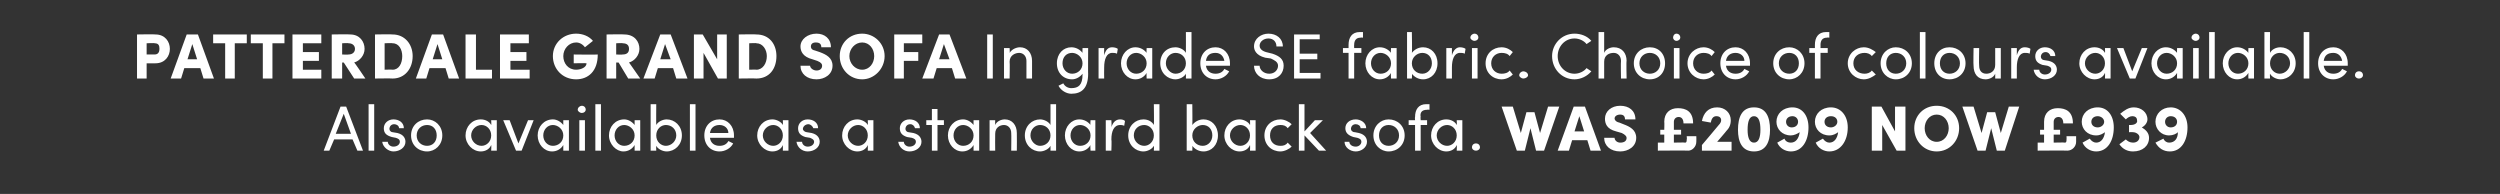 <?xml version="1.0" standalone="no"?><!DOCTYPE svg PUBLIC "-//W3C//DTD SVG 1.1//EN" "http://www.w3.org/Graphics/SVG/1.1/DTD/svg11.dtd"><svg xmlns="http://www.w3.org/2000/svg" version="1.1" width="312px" height="24.2px" viewBox="0 -4 312 24.2" style="top:-4px"><rect x="0" y="-4" width="312" height="24.2" fill="#333333" stroke="none"/>  <desc>Patterdale grand sofa In grade SE fabric. Choice of colours available. Also available as a standard back sofa. Was £2...</desc>  <defs/>  <g id="Polygon14213">    <path d="M 44.6 14.8 L 44 13.4 L 41.7 13.4 L 41.1 14.8 L 40.4 14.8 L 42.5 9.3 L 43.2 9.3 L 45.3 14.8 L 44.6 14.8 Z M 41.9 12.7 L 43.8 12.7 L 42.9 10.2 L 41.9 12.7 Z M 46 14.8 L 46 9 L 46.7 9 L 46.7 14.8 L 46 14.8 Z M 47.7 13.7 C 47.7 13.7 48.4 13.7 48.4 13.7 C 48.4 14 48.7 14.3 49.1 14.3 C 49.6 14.3 49.9 14 49.9 13.7 C 49.9 13.4 49.7 13.3 49.4 13.2 C 49.4 13.2 48.9 13.1 48.9 13.1 C 48.2 12.9 47.9 12.6 47.9 12 C 47.9 11.4 48.4 10.9 49.1 10.9 C 49.8 10.9 50.4 11.3 50.4 12 C 50.4 12 49.8 12 49.8 12 C 49.8 11.7 49.5 11.5 49.2 11.5 C 48.8 11.5 48.6 11.8 48.6 12.1 C 48.6 12.3 48.8 12.5 49 12.5 C 49 12.5 49.6 12.6 49.6 12.6 C 50.4 12.8 50.6 13.3 50.6 13.7 C 50.6 14.4 49.9 14.9 49.1 14.9 C 48.5 14.9 47.8 14.4 47.7 13.7 Z M 51.3 12.9 C 51.3 11.7 52.2 10.9 53.3 10.9 C 54.3 10.9 55.2 11.7 55.2 12.9 C 55.2 14.1 54.3 14.9 53.3 14.9 C 52.2 14.9 51.3 14.1 51.3 12.9 Z M 54.5 12.9 C 54.5 12.1 54 11.6 53.3 11.6 C 52.6 11.6 52 12.1 52 12.9 C 52 13.7 52.6 14.2 53.3 14.2 C 54 14.2 54.5 13.7 54.5 12.9 Z M 61.3 11 L 62 11 L 62 14.8 L 61.3 14.8 C 61.3 14.8 61.34 14.1 61.3 14.1 C 61.1 14.6 60.6 14.9 60 14.9 C 59 14.9 58.1 14 58.1 12.9 C 58.1 11.8 58.9 10.9 60 10.9 C 60.6 10.9 61.1 11.2 61.3 11.6 C 61.34 11.62 61.3 11 61.3 11 Z M 61.3 12.9 C 61.3 12.1 60.7 11.6 60.1 11.6 C 59.4 11.6 58.8 12.2 58.8 12.9 C 58.8 13.6 59.4 14.2 60.1 14.2 C 60.7 14.2 61.3 13.7 61.3 12.9 Z M 65.9 11 L 66.6 11 L 65.1 14.8 L 64.4 14.8 L 62.8 11 L 63.6 11 L 64.7 13.9 L 65.9 11 Z M 70.3 11 L 71 11 L 71 14.8 L 70.3 14.8 C 70.3 14.8 70.29 14.1 70.3 14.1 C 70 14.6 69.5 14.9 68.9 14.9 C 67.9 14.9 67.1 14 67.1 12.9 C 67.1 11.8 67.9 10.9 69 10.9 C 69.5 10.9 70 11.2 70.3 11.6 C 70.29 11.62 70.3 11 70.3 11 Z M 70.3 12.9 C 70.3 12.1 69.6 11.6 69 11.6 C 68.3 11.6 67.8 12.2 67.8 12.9 C 67.8 13.6 68.3 14.2 69 14.2 C 69.7 14.2 70.3 13.7 70.3 12.9 Z M 72.1 9.7 C 72.1 9.4 72.4 9.2 72.6 9.2 C 72.9 9.2 73.1 9.4 73.1 9.7 C 73.1 9.9 72.9 10.1 72.6 10.1 C 72.4 10.1 72.1 9.9 72.1 9.7 Z M 72.3 14.8 L 72.3 11 L 73 11 L 73 14.8 L 72.3 14.8 Z M 74.3 14.8 L 74.3 9 L 75 9 L 75 14.8 L 74.3 14.8 Z M 79.2 11 L 79.9 11 L 79.9 14.8 L 79.2 14.8 C 79.2 14.8 79.2 14.1 79.2 14.1 C 78.9 14.6 78.4 14.9 77.8 14.9 C 76.9 14.9 76 14 76 12.9 C 76 11.8 76.8 10.9 77.9 10.9 C 78.4 10.9 78.9 11.2 79.2 11.6 C 79.2 11.62 79.2 11 79.2 11 Z M 79.2 12.9 C 79.2 12.1 78.5 11.6 77.9 11.6 C 77.2 11.6 76.7 12.2 76.7 12.9 C 76.7 13.6 77.2 14.2 77.9 14.2 C 78.6 14.2 79.2 13.7 79.2 12.9 Z M 85.1 12.9 C 85.1 14.1 84.2 14.9 83.2 14.9 C 82.7 14.9 82.1 14.6 81.9 14.2 C 81.88 14.18 81.9 14.8 81.9 14.8 L 81.2 14.8 L 81.2 9 L 81.9 9 C 81.9 9 81.88 11.62 81.9 11.6 C 82.1 11.2 82.7 10.9 83.2 10.9 C 84.2 10.9 85.1 11.7 85.1 12.9 Z M 84.4 12.9 C 84.4 12.1 83.8 11.6 83.1 11.6 C 82.5 11.6 81.9 12.1 81.9 12.9 C 81.9 13.7 82.5 14.2 83.1 14.2 C 83.8 14.2 84.4 13.6 84.4 12.9 Z M 86.1 14.8 L 86.1 9 L 86.8 9 L 86.8 14.8 L 86.1 14.8 Z M 91.6 13.2 C 91.6 13.2 88.6 13.2 88.6 13.2 C 88.7 13.9 89.2 14.2 89.8 14.2 C 90.3 14.2 90.7 14 90.9 13.6 C 90.9 13.6 91.5 13.9 91.5 13.9 C 91.2 14.5 90.5 14.9 89.8 14.9 C 88.7 14.9 87.9 14.1 87.9 12.9 C 87.9 11.7 88.7 10.9 89.8 10.9 C 90.8 10.9 91.6 11.7 91.6 12.9 C 91.6 13 91.6 13.1 91.6 13.2 Z M 90.9 12.6 C 90.9 12 90.4 11.6 89.8 11.6 C 89.2 11.6 88.7 11.9 88.6 12.6 C 88.6 12.6 90.9 12.6 90.9 12.6 Z M 97.7 11 L 98.4 11 L 98.4 14.8 L 97.7 14.8 C 97.7 14.8 97.72 14.1 97.7 14.1 C 97.5 14.6 97 14.9 96.4 14.9 C 95.4 14.9 94.5 14 94.5 12.9 C 94.5 11.8 95.3 10.9 96.4 10.9 C 96.9 10.9 97.5 11.2 97.7 11.6 C 97.72 11.62 97.7 11 97.7 11 Z M 97.7 12.9 C 97.7 12.1 97.1 11.6 96.5 11.6 C 95.8 11.6 95.2 12.2 95.2 12.9 C 95.2 13.6 95.8 14.2 96.5 14.2 C 97.1 14.2 97.7 13.7 97.7 12.9 Z M 99.4 13.7 C 99.4 13.7 100.1 13.7 100.1 13.7 C 100.1 14 100.4 14.3 100.8 14.3 C 101.3 14.3 101.6 14 101.6 13.7 C 101.6 13.4 101.3 13.3 101.1 13.2 C 101.1 13.2 100.5 13.1 100.5 13.1 C 99.9 12.9 99.6 12.6 99.6 12 C 99.6 11.4 100.1 10.9 100.8 10.9 C 101.5 10.9 102.1 11.3 102.1 12 C 102.1 12 101.5 12 101.5 12 C 101.4 11.7 101.1 11.5 100.9 11.5 C 100.5 11.5 100.2 11.8 100.2 12.1 C 100.2 12.3 100.5 12.5 100.7 12.5 C 100.7 12.5 101.3 12.6 101.3 12.6 C 102.1 12.8 102.3 13.3 102.3 13.7 C 102.3 14.4 101.6 14.9 100.8 14.9 C 100.1 14.9 99.5 14.4 99.4 13.7 Z M 108.3 11 L 109 11 L 109 14.8 L 108.3 14.8 C 108.3 14.8 108.32 14.1 108.3 14.1 C 108.1 14.6 107.6 14.9 107 14.9 C 106 14.9 105.1 14 105.1 12.9 C 105.1 11.8 105.9 10.9 107 10.9 C 107.5 10.9 108.1 11.2 108.3 11.6 C 108.32 11.62 108.3 11 108.3 11 Z M 108.3 12.9 C 108.3 12.1 107.7 11.6 107.1 11.6 C 106.4 11.6 105.8 12.2 105.8 12.9 C 105.8 13.6 106.4 14.2 107.1 14.2 C 107.7 14.2 108.3 13.7 108.3 12.9 Z M 112.1 13.7 C 112.1 13.7 112.8 13.7 112.8 13.7 C 112.8 14 113.1 14.3 113.5 14.3 C 114 14.3 114.3 14 114.3 13.7 C 114.3 13.4 114.1 13.3 113.8 13.2 C 113.8 13.2 113.2 13.1 113.2 13.1 C 112.6 12.9 112.3 12.6 112.3 12 C 112.3 11.4 112.8 10.9 113.5 10.9 C 114.2 10.9 114.8 11.3 114.8 12 C 114.8 12 114.2 12 114.2 12 C 114.1 11.7 113.9 11.5 113.6 11.5 C 113.2 11.5 113 11.8 113 12.1 C 113 12.3 113.2 12.5 113.4 12.5 C 113.4 12.5 114 12.6 114 12.6 C 114.8 12.8 115 13.3 115 13.7 C 115 14.4 114.3 14.9 113.5 14.9 C 112.8 14.9 112.2 14.4 112.1 13.7 Z M 117.8 11 L 117.8 11.6 L 117 11.6 L 117 14.8 L 116.3 14.8 L 116.3 11.6 L 115.6 11.6 L 115.6 11 L 116.3 11 L 116.3 9.6 L 117 9.6 L 117 11 L 117.8 11 Z M 121.5 11 L 122.2 11 L 122.2 14.8 L 121.5 14.8 C 121.5 14.8 121.49 14.1 121.5 14.1 C 121.2 14.6 120.7 14.9 120.1 14.9 C 119.1 14.9 118.3 14 118.3 12.9 C 118.3 11.8 119.1 10.9 120.2 10.9 C 120.7 10.9 121.2 11.2 121.5 11.6 C 121.49 11.62 121.5 11 121.5 11 Z M 121.5 12.9 C 121.5 12.1 120.8 11.6 120.2 11.6 C 119.5 11.6 119 12.2 119 12.9 C 119 13.6 119.5 14.2 120.2 14.2 C 120.9 14.2 121.5 13.7 121.5 12.9 Z M 126.9 12.6 C 126.92 12.61 126.9 14.8 126.9 14.8 L 126.2 14.8 C 126.2 14.8 126.23 12.65 126.2 12.6 C 126.2 12 125.8 11.6 125.3 11.6 C 124.8 11.6 124.2 11.9 124.2 12.7 C 124.18 12.74 124.2 14.8 124.2 14.8 L 123.5 14.8 L 123.5 11 L 124.2 11 C 124.2 11 124.18 11.6 124.2 11.6 C 124.4 11.1 125 10.9 125.4 10.9 C 126.3 10.9 126.9 11.6 126.9 12.6 Z M 131.1 9 L 131.8 9 L 131.8 14.8 L 131.1 14.8 C 131.1 14.8 131.11 14.18 131.1 14.2 C 130.9 14.6 130.3 14.9 129.8 14.9 C 128.8 14.9 127.9 14.1 127.9 12.9 C 127.9 11.7 128.8 10.9 129.8 10.9 C 130.3 10.9 130.9 11.2 131.1 11.6 C 131.11 11.62 131.1 9 131.1 9 Z M 131.1 12.9 C 131.1 12.1 130.5 11.6 129.8 11.6 C 129.2 11.6 128.6 12.1 128.6 12.9 C 128.6 13.6 129.2 14.2 129.8 14.2 C 130.5 14.2 131.1 13.7 131.1 12.9 Z M 136.1 11 L 136.7 11 L 136.7 14.8 L 136.1 14.8 C 136.1 14.8 136.05 14.1 136.1 14.1 C 135.8 14.6 135.3 14.9 134.7 14.9 C 133.7 14.9 132.9 14 132.9 12.9 C 132.9 11.8 133.7 10.9 134.7 10.9 C 135.3 10.9 135.8 11.2 136.1 11.6 C 136.05 11.62 136.1 11 136.1 11 Z M 136.1 12.9 C 136.1 12.1 135.4 11.6 134.8 11.6 C 134.1 11.6 133.6 12.2 133.6 12.9 C 133.6 13.6 134.1 14.2 134.8 14.2 C 135.5 14.2 136.1 13.7 136.1 12.9 Z M 140.4 11.1 C 140.4 11.1 140.3 11.7 140.3 11.7 C 140.1 11.6 139.9 11.6 139.8 11.6 C 139 11.6 138.7 12.4 138.7 13.4 C 138.75 13.4 138.7 14.8 138.7 14.8 L 138 14.8 L 138 11 L 138.7 11 C 138.7 11 138.75 11.88 138.7 11.9 C 138.9 11.2 139.3 10.9 139.8 10.9 C 140.1 10.9 140.3 11 140.4 11.1 Z M 144 9 L 144.7 9 L 144.7 14.8 L 144 14.8 C 144 14.8 144.04 14.18 144 14.2 C 143.8 14.6 143.2 14.9 142.7 14.9 C 141.7 14.9 140.8 14.1 140.8 12.9 C 140.8 11.7 141.7 10.9 142.7 10.9 C 143.3 10.9 143.8 11.2 144 11.6 C 144.04 11.62 144 9 144 9 Z M 144 12.9 C 144 12.1 143.4 11.6 142.8 11.6 C 142.1 11.6 141.5 12.1 141.5 12.9 C 141.5 13.6 142.1 14.2 142.8 14.2 C 143.4 14.2 144 13.7 144 12.9 Z M 152 12.9 C 152 14.1 151.2 14.9 150.2 14.9 C 149.6 14.9 149.1 14.6 148.8 14.2 C 148.83 14.18 148.8 14.8 148.8 14.8 L 148.1 14.8 L 148.1 9 L 148.8 9 C 148.8 9 148.83 11.62 148.8 11.6 C 149.1 11.2 149.6 10.9 150.2 10.9 C 151.2 10.9 152 11.7 152 12.9 Z M 151.3 12.9 C 151.3 12.1 150.8 11.6 150.1 11.6 C 149.5 11.6 148.8 12.1 148.8 12.9 C 148.8 13.7 149.4 14.2 150.1 14.2 C 150.8 14.2 151.3 13.6 151.3 12.9 Z M 156 11 L 156.7 11 L 156.7 14.8 L 156 14.8 C 156 14.8 156.03 14.1 156 14.1 C 155.8 14.6 155.3 14.9 154.7 14.9 C 153.7 14.9 152.8 14 152.8 12.9 C 152.8 11.8 153.6 10.9 154.7 10.9 C 155.2 10.9 155.8 11.2 156 11.6 C 156.03 11.62 156 11 156 11 Z M 156 12.9 C 156 12.1 155.4 11.6 154.8 11.6 C 154.1 11.6 153.5 12.2 153.5 12.9 C 153.5 13.6 154.1 14.2 154.8 14.2 C 155.4 14.2 156 13.7 156 12.9 Z M 157.8 12.9 C 157.8 11.7 158.7 10.9 159.8 10.9 C 160.3 10.9 160.9 11.2 161.2 11.5 C 161.2 11.5 160.7 12 160.7 12 C 160.5 11.7 160.2 11.6 159.8 11.6 C 159 11.6 158.5 12.1 158.5 12.9 C 158.5 13.7 159 14.2 159.8 14.2 C 160.2 14.2 160.5 14.1 160.7 13.8 C 160.7 13.8 161.2 14.3 161.2 14.3 C 160.9 14.6 160.3 14.9 159.8 14.9 C 158.7 14.9 157.8 14.1 157.8 12.9 Z M 165.5 14.8 L 164.6 14.8 L 162.8 12.9 L 162.8 14.8 L 162.1 14.8 L 162.1 9 L 162.8 9 L 162.8 12.4 L 164.1 11 L 165.1 11 L 163.5 12.6 L 165.5 14.8 Z M 167.8 13.7 C 167.8 13.7 168.4 13.7 168.4 13.7 C 168.4 14 168.7 14.3 169.2 14.3 C 169.6 14.3 169.9 14 169.9 13.7 C 169.9 13.4 169.7 13.3 169.4 13.2 C 169.4 13.2 168.9 13.1 168.9 13.1 C 168.3 12.9 167.9 12.6 167.9 12 C 167.9 11.4 168.4 10.9 169.2 10.9 C 169.8 10.9 170.5 11.3 170.5 12 C 170.5 12 169.8 12 169.8 12 C 169.8 11.7 169.5 11.5 169.2 11.5 C 168.8 11.5 168.6 11.8 168.6 12.1 C 168.6 12.3 168.8 12.5 169.1 12.5 C 169.1 12.5 169.6 12.6 169.6 12.6 C 170.4 12.8 170.6 13.3 170.6 13.7 C 170.6 14.4 169.9 14.9 169.2 14.9 C 168.5 14.9 167.8 14.4 167.8 13.7 Z M 171.4 12.9 C 171.4 11.7 172.3 10.9 173.3 10.9 C 174.4 10.9 175.3 11.7 175.3 12.9 C 175.3 14.1 174.4 14.9 173.3 14.9 C 172.3 14.9 171.4 14.1 171.4 12.9 Z M 174.6 12.9 C 174.6 12.1 174 11.6 173.3 11.6 C 172.6 11.6 172.1 12.1 172.1 12.9 C 172.1 13.7 172.6 14.2 173.3 14.2 C 174 14.2 174.6 13.7 174.6 12.9 Z M 178.1 9.7 C 177.4 9.7 177.2 10.1 177.3 10.6 C 177.26 10.55 177.3 11 177.3 11 L 178.1 11 L 178.1 11.6 L 177.3 11.6 L 177.3 14.8 L 176.6 14.8 L 176.6 11.6 L 175.8 11.6 L 175.8 11 L 176.6 11 C 176.6 11 176.56 10.65 176.6 10.6 C 176.6 9.7 177 9 178 9 C 177.97 9 178.4 9 178.4 9 L 178.4 9.7 C 178.4 9.7 178.09 9.66 178.1 9.7 Z M 181.8 11 L 182.5 11 L 182.5 14.8 L 181.8 14.8 C 181.8 14.8 181.83 14.1 181.8 14.1 C 181.6 14.6 181.1 14.9 180.5 14.9 C 179.5 14.9 178.6 14 178.6 12.9 C 178.6 11.8 179.4 10.9 180.5 10.9 C 181.1 10.9 181.6 11.2 181.8 11.6 C 181.83 11.62 181.8 11 181.8 11 Z M 181.8 12.9 C 181.8 12.1 181.2 11.6 180.6 11.6 C 179.9 11.6 179.3 12.2 179.3 12.9 C 179.3 13.6 179.9 14.2 180.6 14.2 C 181.2 14.2 181.8 13.7 181.8 12.9 Z M 183.7 14.4 C 183.7 14.1 183.9 13.9 184.2 13.9 C 184.5 13.9 184.7 14.1 184.7 14.4 C 184.7 14.6 184.5 14.8 184.2 14.8 C 183.9 14.8 183.7 14.6 183.7 14.4 Z M 193.2 9.3 L 194.6 9.3 L 192.7 14.8 L 191.7 14.8 L 191 12 L 190.3 14.8 L 189.3 14.8 L 187.4 9.3 L 188.8 9.3 L 189.8 12.6 L 190.5 10 L 191.5 10 L 192.2 12.6 L 193.2 9.3 Z M 198.5 14.8 L 198.1 13.5 L 196.2 13.5 L 195.8 14.8 L 194.4 14.8 L 196.4 9.3 L 197.8 9.3 L 199.8 14.8 L 198.5 14.8 Z M 196.5 12.4 L 197.7 12.4 L 197.1 10.5 L 196.5 12.4 Z M 200.2 13.2 C 200.2 13.2 201.5 13.2 201.5 13.2 C 201.5 13.5 201.8 13.8 202.2 13.8 C 202.7 13.8 203 13.6 203 13.2 C 203 13 202.8 12.8 202.4 12.6 C 202.4 12.6 201.7 12.4 201.7 12.4 C 200.5 12.1 200.3 11.4 200.3 10.8 C 200.3 9.9 201.1 9.2 202.2 9.2 C 203.3 9.2 204.1 9.8 204.1 10.9 C 204.1 10.9 202.8 10.9 202.8 10.9 C 202.8 10.5 202.6 10.3 202.2 10.3 C 201.8 10.3 201.5 10.5 201.5 10.8 C 201.5 10.9 201.6 11.2 202.1 11.3 C 202.1 11.3 202.6 11.5 202.6 11.5 C 203.4 11.8 204.2 12.2 204.2 13.2 C 204.2 14.3 203.2 14.9 202.2 14.9 C 201 14.9 200.2 14.2 200.2 13.2 Z M 210.5 13 L 211.7 13 C 211.7 13 211.72 13.68 211.7 13.7 C 211.7 14.3 211.2 14.8 210.7 14.8 C 210.66 14.77 206.9 14.8 206.9 14.8 L 206.9 13.8 L 207.7 13.8 L 207.7 12.8 L 207.2 12.8 L 207.2 12.2 L 207.7 12.2 C 207.7 12.2 207.73 11.22 207.7 11.2 C 207.7 10.1 208.4 9.5 209.4 9.5 C 210.4 9.5 211.3 9.9 211.3 11.4 C 211.3 11.4 210.1 11.4 210.1 11.4 C 210.1 10.8 209.8 10.6 209.5 10.6 C 209.1 10.6 208.9 10.9 208.9 11.2 C 208.91 11.25 208.9 12.2 208.9 12.2 L 209.8 12.2 L 209.8 12.8 L 208.9 12.8 L 208.9 13.8 C 208.9 13.8 210.31 13.76 210.3 13.8 C 210.5 13.8 210.5 13.6 210.5 13.4 C 210.55 13.44 210.5 13 210.5 13 Z M 214.3 13.7 L 216.1 13.7 L 216.1 14.8 L 212.4 14.8 L 212.4 14.1 C 212.4 14.1 214.51 11.61 214.5 11.6 C 214.7 11.4 214.8 11.2 214.8 11 C 214.8 10.7 214.6 10.5 214.2 10.5 C 213.8 10.5 213.6 10.8 213.5 11.3 C 213.5 11.3 212.4 11.1 212.4 11.1 C 212.6 10.1 213.2 9.4 214.3 9.4 C 215.3 9.4 216 10.1 216 11 C 216 11.6 215.8 12 215.4 12.4 C 215.45 12.37 214.3 13.7 214.3 13.7 Z M 216.9 12.2 C 216.9 10.6 217.4 9.4 218.9 9.4 C 220.4 9.4 220.9 10.6 220.9 12.2 C 220.9 13.7 220.4 14.9 218.9 14.9 C 217.4 14.9 216.9 13.7 216.9 12.2 Z M 219.7 12.2 C 219.7 11.2 219.5 10.5 218.9 10.5 C 218.3 10.5 218.1 11.2 218.1 12.2 C 218.1 13.1 218.3 13.8 218.9 13.8 C 219.5 13.8 219.7 13.1 219.7 12.2 Z M 225.7 11.9 C 225.7 13.6 224.9 14.9 223.5 14.9 C 222.8 14.9 222.1 14.5 221.8 13.8 C 221.8 13.8 222.7 13.3 222.7 13.3 C 222.8 13.6 223.1 13.8 223.5 13.8 C 224.1 13.8 224.5 13.3 224.6 12.5 C 224.3 12.7 223.9 12.9 223.5 12.9 C 222.4 12.9 221.7 12.1 221.7 11.2 C 221.7 10.2 222.5 9.4 223.7 9.4 C 224.9 9.4 225.7 10.4 225.7 11.9 Z M 224.4 11.2 C 224.4 10.8 224.1 10.5 223.7 10.5 C 223.2 10.5 222.9 10.8 222.9 11.2 C 222.9 11.6 223.2 11.9 223.6 11.9 C 224.1 11.9 224.4 11.6 224.4 11.2 Z M 230.6 11.9 C 230.6 13.6 229.7 14.9 228.3 14.9 C 227.6 14.9 226.9 14.5 226.6 13.8 C 226.6 13.8 227.5 13.3 227.5 13.3 C 227.7 13.6 228 13.8 228.3 13.8 C 228.9 13.8 229.3 13.3 229.4 12.5 C 229.1 12.7 228.8 12.9 228.3 12.9 C 227.2 12.9 226.5 12.1 226.5 11.2 C 226.5 10.2 227.3 9.4 228.5 9.4 C 229.7 9.4 230.6 10.4 230.6 11.9 Z M 229.3 11.2 C 229.3 10.8 229 10.5 228.5 10.5 C 228 10.5 227.7 10.8 227.7 11.2 C 227.7 11.6 228 11.9 228.5 11.9 C 228.9 11.9 229.3 11.6 229.3 11.2 Z M 236.5 9.3 L 237.8 9.3 L 237.8 14.8 L 236.7 14.8 L 234.9 11.6 L 234.9 14.8 L 233.6 14.8 L 233.6 9.3 L 234.8 9.3 L 236.5 12.4 L 236.5 9.3 Z M 238.9 12 C 238.9 10.4 240.1 9.2 241.7 9.2 C 243.3 9.2 244.5 10.4 244.5 12 C 244.5 13.6 243.3 14.9 241.7 14.9 C 240.1 14.9 238.9 13.6 238.9 12 Z M 243.2 12 C 243.2 11.1 242.6 10.3 241.7 10.3 C 240.8 10.3 240.2 11.1 240.2 12 C 240.2 12.9 240.8 13.7 241.7 13.7 C 242.6 13.7 243.2 12.9 243.2 12 Z M 250.7 9.3 L 252 9.3 L 250.2 14.8 L 249.2 14.8 L 248.5 12 L 247.8 14.8 L 246.8 14.8 L 244.9 9.3 L 246.3 9.3 L 247.3 12.6 L 248 10 L 249 10 L 249.7 12.6 L 250.7 9.3 Z M 257.9 13 L 259.1 13 C 259.1 13 259.1 13.68 259.1 13.7 C 259.1 14.3 258.6 14.8 258 14.8 C 258.03 14.77 254.3 14.8 254.3 14.8 L 254.3 13.8 L 255.1 13.8 L 255.1 12.8 L 254.6 12.8 L 254.6 12.2 L 255.1 12.2 C 255.1 12.2 255.1 11.22 255.1 11.2 C 255.1 10.1 255.8 9.5 256.8 9.5 C 257.8 9.5 258.7 9.9 258.7 11.4 C 258.7 11.4 257.5 11.4 257.5 11.4 C 257.5 10.8 257.2 10.6 256.9 10.6 C 256.5 10.6 256.3 10.9 256.3 11.2 C 256.29 11.25 256.3 12.2 256.3 12.2 L 257.1 12.2 L 257.1 12.8 L 256.3 12.8 L 256.3 13.8 C 256.3 13.8 257.69 13.76 257.7 13.8 C 257.9 13.8 257.9 13.6 257.9 13.4 C 257.92 13.44 257.9 13 257.9 13 Z M 263.8 11.9 C 263.8 13.6 263 14.9 261.6 14.9 C 260.9 14.9 260.2 14.5 259.9 13.8 C 259.9 13.8 260.8 13.3 260.8 13.3 C 261 13.6 261.3 13.8 261.6 13.8 C 262.2 13.8 262.6 13.3 262.7 12.5 C 262.4 12.7 262.1 12.9 261.6 12.9 C 260.5 12.9 259.8 12.1 259.8 11.2 C 259.8 10.2 260.6 9.4 261.8 9.4 C 263 9.4 263.8 10.4 263.8 11.9 Z M 262.6 11.2 C 262.6 10.8 262.2 10.5 261.8 10.5 C 261.3 10.5 261 10.8 261 11.2 C 261 11.6 261.3 11.9 261.8 11.9 C 262.2 11.9 262.6 11.6 262.6 11.2 Z M 268.2 13.2 C 268.2 14.2 267.4 14.9 266.2 14.9 C 265.5 14.9 264.9 14.6 264.5 14 C 264.5 14 265.3 13.4 265.3 13.4 C 265.5 13.6 265.8 13.8 266.2 13.8 C 266.7 13.8 267 13.5 267 13.1 C 267 12.8 266.6 12.5 266.2 12.5 C 266.15 12.47 265.7 12.5 265.7 12.5 L 265.7 11.6 C 265.7 11.6 265.89 11.6 265.9 11.6 C 266.5 11.6 266.8 11.3 266.7 11 C 266.7 10.7 266.5 10.5 266.1 10.5 C 265.8 10.5 265.5 10.7 265.3 10.9 C 265.3 10.9 264.6 10.2 264.6 10.2 C 265.1 9.8 265.6 9.4 266.3 9.4 C 267.2 9.4 268 10 268 10.9 C 268 11.3 267.7 11.7 267.3 11.9 C 267.8 12.2 268.2 12.6 268.2 13.2 Z M 273 11.9 C 273 13.6 272.2 14.9 270.8 14.9 C 270 14.9 269.4 14.5 269 13.8 C 269 13.8 270 13.3 270 13.3 C 270.1 13.6 270.4 13.8 270.7 13.8 C 271.4 13.8 271.8 13.3 271.8 12.5 C 271.6 12.7 271.2 12.9 270.7 12.9 C 269.7 12.9 269 12.1 269 11.2 C 269 10.2 269.8 9.4 270.9 9.4 C 272.1 9.4 273 10.4 273 11.9 Z M 271.7 11.2 C 271.7 10.8 271.4 10.5 270.9 10.5 C 270.5 10.5 270.2 10.8 270.2 11.2 C 270.2 11.6 270.5 11.9 270.9 11.9 C 271.4 11.9 271.7 11.6 271.7 11.2 Z " stroke="none" fill="#fff"/>  </g>  <g id="Polygon14212">    <path d="M 19.4 0.3 C 20.6 0.3 21.2 1.2 21.2 2.1 C 21.2 3 20.6 3.9 19.4 3.9 C 19.36 3.9 18.3 3.9 18.3 3.9 L 18.3 5.8 L 17.1 5.8 L 17.1 0.3 C 17.1 0.3 19.36 0.26 19.4 0.3 Z M 19.3 2.8 C 19.8 2.8 19.9 2.4 19.9 2.1 C 19.9 1.7 19.8 1.4 19.3 1.4 C 19.31 1.35 18.3 1.4 18.3 1.4 L 18.3 2.8 C 18.3 2.8 19.3 2.8 19.3 2.8 Z M 25.4 5.8 L 25 4.5 L 23 4.5 L 22.6 5.8 L 21.3 5.8 L 23.3 0.3 L 24.7 0.3 L 26.7 5.8 L 25.4 5.8 Z M 23.4 3.4 L 24.6 3.4 L 24 1.5 L 23.4 3.4 Z M 30.8 0.3 L 30.8 1.4 L 29.3 1.4 L 29.3 5.8 L 28.1 5.8 L 28.1 1.4 L 26.6 1.4 L 26.6 0.3 L 30.8 0.3 Z M 35.5 0.3 L 35.5 1.4 L 34 1.4 L 34 5.8 L 32.8 5.8 L 32.8 1.4 L 31.3 1.4 L 31.3 0.3 L 35.5 0.3 Z M 37.8 4.7 L 40.1 4.7 L 40.1 5.8 L 36.5 5.8 L 36.5 0.3 L 40.1 0.3 L 40.1 1.4 L 37.8 1.4 L 37.8 2.5 L 39.8 2.5 L 39.8 3.6 L 37.8 3.6 L 37.8 4.7 Z M 44.2 5.8 L 42.9 3.8 L 42.7 3.8 L 42.7 5.8 L 41.4 5.8 L 41.4 0.3 C 41.4 0.3 43.66 0.26 43.7 0.3 C 44.9 0.3 45.5 1.2 45.5 2.1 C 45.5 2.9 44.9 3.6 44.2 3.8 C 44.23 3.76 45.6 5.8 45.6 5.8 L 44.2 5.8 Z M 42.7 1.4 L 42.7 2.8 C 42.7 2.8 43.46 2.84 43.5 2.8 C 44 2.8 44.3 2.5 44.3 2.1 C 44.3 1.7 44 1.4 43.5 1.4 C 43.49 1.35 42.7 1.4 42.7 1.4 Z M 49 0.3 C 50.5 0.3 51.5 1.5 51.5 3 C 51.5 4.6 50.5 5.8 49 5.8 C 48.96 5.77 46.8 5.8 46.8 5.8 L 46.8 0.3 C 46.8 0.3 48.96 0.26 49 0.3 Z M 49 4.7 C 49.8 4.7 50.2 3.9 50.2 3 C 50.2 2.2 49.8 1.4 49 1.4 C 48.96 1.35 48 1.4 48 1.4 L 48 4.7 C 48 4.7 48.96 4.67 49 4.7 Z M 56 5.8 L 55.6 4.5 L 53.6 4.5 L 53.2 5.8 L 51.9 5.8 L 53.9 0.3 L 55.3 0.3 L 57.3 5.8 L 56 5.8 Z M 54 3.4 L 55.2 3.4 L 54.6 1.5 L 54 3.4 Z M 59.4 4.7 L 61.4 4.7 L 61.4 5.8 L 58.1 5.8 L 58.1 0.3 L 59.4 0.3 L 59.4 4.7 Z M 63.7 4.7 L 66.1 4.7 L 66.1 5.8 L 62.4 5.8 L 62.4 0.3 L 66 0.3 L 66 1.4 L 63.7 1.4 L 63.7 2.5 L 65.7 2.5 L 65.7 3.6 L 63.7 3.6 L 63.7 4.7 Z M 69 3 C 69 1.4 70.3 0.2 71.9 0.2 C 72.7 0.2 73.5 0.5 74 1.1 C 74 1.1 73 1.9 73 1.9 C 72.7 1.5 72.3 1.3 71.9 1.3 C 71 1.3 70.3 2.1 70.3 3 C 70.3 3.9 70.9 4.7 71.9 4.7 C 72.5 4.7 73.2 4.4 73.2 3.9 C 73.19 3.86 71.6 3.9 71.6 3.9 L 71.6 2.8 C 71.6 2.8 74.55 2.84 74.6 2.8 C 74.6 4.9 73.4 5.9 71.9 5.9 C 70.2 5.9 69 4.6 69 3 Z M 78.4 5.8 L 77.2 3.8 L 76.9 3.8 L 76.9 5.8 L 75.7 5.8 L 75.7 0.3 C 75.7 0.3 77.91 0.26 77.9 0.3 C 79.2 0.3 79.8 1.2 79.8 2.1 C 79.8 2.9 79.2 3.6 78.5 3.8 C 78.48 3.76 79.9 5.8 79.9 5.8 L 78.4 5.8 Z M 76.9 1.4 L 76.9 2.8 C 76.9 2.8 77.71 2.84 77.7 2.8 C 78.3 2.8 78.5 2.5 78.5 2.1 C 78.5 1.7 78.3 1.4 77.7 1.4 C 77.74 1.35 76.9 1.4 76.9 1.4 Z M 84.4 5.8 L 84 4.5 L 82.1 4.5 L 81.7 5.8 L 80.3 5.8 L 82.4 0.3 L 83.7 0.3 L 85.8 5.8 L 84.4 5.8 Z M 82.4 3.4 L 83.7 3.4 L 83 1.5 L 82.4 3.4 Z M 89.5 0.3 L 90.7 0.3 L 90.7 5.8 L 89.6 5.8 L 87.8 2.6 L 87.8 5.8 L 86.6 5.8 L 86.6 0.3 L 87.7 0.3 L 89.5 3.4 L 89.5 0.3 Z M 94.4 0.3 C 96 0.3 96.9 1.5 96.9 3 C 96.9 4.6 96 5.8 94.4 5.8 C 94.42 5.77 92.2 5.8 92.2 5.8 L 92.2 0.3 C 92.2 0.3 94.42 0.26 94.4 0.3 Z M 94.4 4.7 C 95.2 4.7 95.7 3.9 95.7 3 C 95.7 2.2 95.2 1.4 94.4 1.4 C 94.42 1.35 93.5 1.4 93.5 1.4 L 93.5 4.7 C 93.5 4.7 94.42 4.67 94.4 4.7 Z M 99.9 4.2 C 99.9 4.2 101.1 4.2 101.1 4.2 C 101.1 4.5 101.5 4.8 101.9 4.8 C 102.3 4.8 102.6 4.6 102.6 4.2 C 102.6 4 102.5 3.8 102 3.6 C 102 3.6 101.4 3.4 101.4 3.4 C 100.2 3.1 99.9 2.4 99.9 1.8 C 99.9 0.9 100.8 0.2 101.9 0.2 C 102.9 0.2 103.7 0.8 103.7 1.9 C 103.7 1.9 102.5 1.9 102.5 1.9 C 102.5 1.5 102.3 1.3 101.8 1.3 C 101.4 1.3 101.2 1.5 101.2 1.8 C 101.2 1.9 101.2 2.2 101.7 2.3 C 101.7 2.3 102.3 2.5 102.3 2.5 C 103.1 2.8 103.9 3.2 103.9 4.2 C 103.9 5.3 102.9 5.9 101.9 5.9 C 100.7 5.9 99.9 5.2 99.9 4.2 Z M 104.8 3 C 104.8 1.4 106 0.2 107.6 0.2 C 109.1 0.2 110.4 1.4 110.4 3 C 110.4 4.6 109.1 5.9 107.6 5.9 C 106 5.9 104.8 4.6 104.8 3 Z M 109.1 3 C 109.1 2.1 108.5 1.3 107.6 1.3 C 106.7 1.3 106 2.1 106 3 C 106 3.9 106.7 4.7 107.6 4.7 C 108.5 4.7 109.1 3.9 109.1 3 Z M 115.1 1.4 L 112.8 1.4 L 112.8 2.5 L 114.6 2.5 L 114.6 3.6 L 112.8 3.6 L 112.8 5.8 L 111.6 5.8 L 111.6 0.3 L 115.1 0.3 L 115.1 1.4 Z M 119.2 5.8 L 118.8 4.5 L 116.9 4.5 L 116.5 5.8 L 115.1 5.8 L 117.2 0.3 L 118.5 0.3 L 120.6 5.8 L 119.2 5.8 Z M 117.2 3.4 L 118.5 3.4 L 117.8 1.5 L 117.2 3.4 Z M 123.2 5.8 L 123.2 0.3 L 123.9 0.3 L 123.9 5.8 L 123.2 5.8 Z M 128.8 3.6 C 128.79 3.61 128.8 5.8 128.8 5.8 L 128.1 5.8 C 128.1 5.8 128.09 3.65 128.1 3.6 C 128.1 3 127.7 2.6 127.2 2.6 C 126.7 2.6 126 2.9 126 3.7 C 126.04 3.74 126 5.8 126 5.8 L 125.3 5.8 L 125.3 2 L 126 2 C 126 2 126.04 2.6 126 2.6 C 126.3 2.1 126.9 1.9 127.3 1.9 C 128.2 1.9 128.8 2.6 128.8 3.6 Z M 135.1 2 L 135.8 2 C 135.8 2 135.78 5.25 135.8 5.2 C 135.8 7 135 7.7 133.7 7.7 C 133.1 7.7 132.4 7.3 132.1 6.7 C 132.1 6.7 132.7 6.4 132.7 6.4 C 132.9 6.8 133.3 7 133.7 7 C 134.6 7 135.1 6.6 135.1 5.3 C 135.1 5.3 135.1 5.2 135.1 5.2 C 134.8 5.6 134.3 5.9 133.8 5.9 C 132.7 5.9 131.9 5.1 131.9 3.9 C 131.9 2.7 132.7 1.9 133.7 1.9 C 134.3 1.9 134.8 2.2 135.1 2.6 C 135.08 2.62 135.1 2 135.1 2 Z M 135.1 3.9 C 135.1 3.1 134.4 2.6 133.8 2.6 C 133.1 2.6 132.6 3.1 132.6 3.9 C 132.6 4.6 133.1 5.2 133.8 5.2 C 134.5 5.2 135.1 4.7 135.1 3.9 Z M 139.5 2.1 C 139.5 2.1 139.4 2.7 139.4 2.7 C 139.2 2.6 139 2.6 138.8 2.6 C 138.1 2.6 137.8 3.4 137.8 4.4 C 137.78 4.4 137.8 5.8 137.8 5.8 L 137.1 5.8 L 137.1 2 L 137.8 2 C 137.8 2 137.78 2.88 137.8 2.9 C 138 2.2 138.3 1.9 138.8 1.9 C 139.1 1.9 139.4 2 139.5 2.1 Z M 143.1 2 L 143.8 2 L 143.8 5.8 L 143.1 5.8 C 143.1 5.8 143.07 5.1 143.1 5.1 C 142.8 5.6 142.3 5.9 141.7 5.9 C 140.7 5.9 139.9 5 139.9 3.9 C 139.9 2.8 140.7 1.9 141.7 1.9 C 142.3 1.9 142.8 2.2 143.1 2.6 C 143.07 2.62 143.1 2 143.1 2 Z M 143.1 3.9 C 143.1 3.1 142.4 2.6 141.8 2.6 C 141.1 2.6 140.6 3.2 140.6 3.9 C 140.6 4.6 141.1 5.2 141.8 5.2 C 142.5 5.2 143.1 4.7 143.1 3.9 Z M 148 0 L 148.7 0 L 148.7 5.8 L 148 5.8 C 148 5.8 148.01 5.18 148 5.2 C 147.8 5.6 147.2 5.9 146.7 5.9 C 145.7 5.9 144.8 5.1 144.8 3.9 C 144.8 2.7 145.6 1.9 146.7 1.9 C 147.2 1.9 147.8 2.2 148 2.6 C 148.01 2.62 148 0 148 0 Z M 148 3.9 C 148 3.1 147.4 2.6 146.7 2.6 C 146.1 2.6 145.5 3.1 145.5 3.9 C 145.5 4.6 146.1 5.2 146.7 5.2 C 147.4 5.2 148 4.7 148 3.9 Z M 153.5 4.2 C 153.5 4.2 150.5 4.2 150.5 4.2 C 150.6 4.9 151.1 5.2 151.7 5.2 C 152.2 5.2 152.6 5 152.8 4.6 C 152.8 4.6 153.4 4.9 153.4 4.9 C 153.1 5.5 152.4 5.9 151.7 5.9 C 150.6 5.9 149.8 5.1 149.8 3.9 C 149.8 2.7 150.6 1.9 151.7 1.9 C 152.7 1.9 153.5 2.7 153.5 3.9 C 153.5 4 153.5 4.1 153.5 4.2 Z M 152.8 3.6 C 152.7 3 152.3 2.6 151.7 2.6 C 151 2.6 150.6 2.9 150.5 3.6 C 150.5 3.6 152.8 3.6 152.8 3.6 Z M 156.5 4.2 C 156.5 4.2 157.2 4.2 157.2 4.2 C 157.2 4.7 157.7 5.2 158.4 5.2 C 159.1 5.2 159.5 4.7 159.5 4.2 C 159.5 3.7 159 3.5 158.6 3.3 C 158.6 3.3 157.9 3.2 157.9 3.2 C 156.7 2.9 156.5 2.2 156.5 1.8 C 156.5 0.8 157.4 0.2 158.3 0.2 C 159.3 0.2 160.1 0.8 160.1 1.8 C 160.1 1.8 159.3 1.8 159.3 1.8 C 159.3 1.2 158.9 0.8 158.3 0.8 C 157.7 0.8 157.2 1.2 157.2 1.7 C 157.2 1.9 157.3 2.3 158 2.5 C 158 2.5 158.8 2.7 158.8 2.7 C 159.7 3 160.2 3.4 160.2 4.2 C 160.2 5.1 159.6 5.9 158.4 5.9 C 157.2 5.9 156.5 5.1 156.5 4.2 Z M 162.2 5.1 L 164.8 5.1 L 164.8 5.8 L 161.5 5.8 L 161.5 0.3 L 164.7 0.3 L 164.7 0.9 L 162.2 0.9 L 162.2 2.7 L 164.4 2.7 L 164.4 3.4 L 162.2 3.4 L 162.2 5.1 Z M 169.8 0.7 C 169.2 0.7 169 1.1 169 1.6 C 168.98 1.55 169 2 169 2 L 169.9 2 L 169.9 2.6 L 169 2.6 L 169 5.8 L 168.3 5.8 L 168.3 2.6 L 167.6 2.6 L 167.6 2 L 168.3 2 C 168.3 2 168.29 1.65 168.3 1.6 C 168.3 0.7 168.7 0 169.7 0 C 169.7 0 170.1 0 170.1 0 L 170.1 0.7 C 170.1 0.7 169.82 0.66 169.8 0.7 Z M 173.6 2 L 174.3 2 L 174.3 5.8 L 173.6 5.8 C 173.6 5.8 173.56 5.1 173.6 5.1 C 173.3 5.6 172.8 5.9 172.2 5.9 C 171.2 5.9 170.4 5 170.4 3.9 C 170.4 2.8 171.2 1.9 172.2 1.9 C 172.8 1.9 173.3 2.2 173.6 2.6 C 173.56 2.62 173.6 2 173.6 2 Z M 173.6 3.9 C 173.6 3.1 172.9 2.6 172.3 2.6 C 171.6 2.6 171.1 3.2 171.1 3.9 C 171.1 4.6 171.6 5.2 172.3 5.2 C 173 5.2 173.6 4.7 173.6 3.9 Z M 179.4 3.9 C 179.4 5.1 178.6 5.9 177.6 5.9 C 177 5.9 176.5 5.6 176.2 5.2 C 176.25 5.18 176.2 5.8 176.2 5.8 L 175.6 5.8 L 175.6 0 L 176.2 0 C 176.2 0 176.25 2.62 176.2 2.6 C 176.5 2.2 177 1.9 177.6 1.9 C 178.6 1.9 179.4 2.7 179.4 3.9 Z M 178.7 3.9 C 178.7 3.1 178.2 2.6 177.5 2.6 C 176.9 2.6 176.2 3.1 176.2 3.9 C 176.2 4.7 176.8 5.2 177.5 5.2 C 178.2 5.2 178.7 4.6 178.7 3.9 Z M 182.9 2.1 C 182.9 2.1 182.8 2.7 182.8 2.7 C 182.6 2.6 182.4 2.6 182.2 2.6 C 181.5 2.6 181.2 3.4 181.2 4.4 C 181.2 4.4 181.2 5.8 181.2 5.8 L 180.5 5.8 L 180.5 2 L 181.2 2 C 181.2 2 181.2 2.88 181.2 2.9 C 181.4 2.2 181.8 1.9 182.2 1.9 C 182.5 1.9 182.8 2 182.9 2.1 Z M 183.5 0.7 C 183.5 0.4 183.8 0.2 184 0.2 C 184.3 0.2 184.5 0.4 184.5 0.7 C 184.5 0.9 184.3 1.1 184 1.1 C 183.8 1.1 183.5 0.9 183.5 0.7 Z M 183.7 5.8 L 183.7 2 L 184.4 2 L 184.4 5.8 L 183.7 5.8 Z M 185.4 3.9 C 185.4 2.7 186.3 1.9 187.4 1.9 C 188 1.9 188.5 2.2 188.8 2.5 C 188.8 2.5 188.4 3 188.4 3 C 188.2 2.7 187.8 2.6 187.4 2.6 C 186.7 2.6 186.1 3.1 186.1 3.9 C 186.1 4.7 186.7 5.2 187.4 5.2 C 187.8 5.2 188.2 5.1 188.4 4.8 C 188.4 4.8 188.8 5.3 188.8 5.3 C 188.5 5.6 188 5.9 187.4 5.9 C 186.3 5.9 185.4 5.1 185.4 3.9 Z M 189.6 5.4 C 189.6 5.1 189.9 4.9 190.1 4.9 C 190.4 4.9 190.7 5.1 190.7 5.4 C 190.7 5.6 190.4 5.8 190.1 5.8 C 189.9 5.8 189.6 5.6 189.6 5.4 Z M 193.7 3 C 193.7 1.5 194.9 0.2 196.5 0.2 C 197.3 0.2 198.1 0.5 198.6 1.1 C 198.6 1.1 198 1.5 198 1.5 C 197.7 1.1 197.1 0.8 196.5 0.8 C 195.3 0.8 194.4 1.8 194.4 3 C 194.4 4.2 195.3 5.2 196.5 5.2 C 197.1 5.2 197.7 4.9 198 4.5 C 198 4.5 198.6 4.9 198.6 4.9 C 198.1 5.5 197.3 5.9 196.5 5.9 C 194.9 5.9 193.7 4.6 193.7 3 Z M 203 3.6 C 202.95 3.61 203 5.8 203 5.8 L 202.3 5.8 C 202.3 5.8 202.26 3.65 202.3 3.6 C 202.3 3 201.9 2.6 201.4 2.6 C 200.8 2.6 200.2 2.9 200.2 3.7 C 200.21 3.74 200.2 5.8 200.2 5.8 L 199.5 5.8 L 199.5 0 L 200.2 0 C 200.2 0 200.21 2.6 200.2 2.6 C 200.4 2.1 201 1.9 201.4 1.9 C 202.4 1.9 203 2.6 203 3.6 Z M 203.9 3.9 C 203.9 2.7 204.8 1.9 205.9 1.9 C 207 1.9 207.8 2.7 207.8 3.9 C 207.8 5.1 207 5.9 205.9 5.9 C 204.8 5.9 203.9 5.1 203.9 3.9 Z M 207.2 3.9 C 207.2 3.1 206.6 2.6 205.9 2.6 C 205.2 2.6 204.6 3.1 204.6 3.9 C 204.6 4.7 205.2 5.2 205.9 5.2 C 206.6 5.2 207.2 4.7 207.2 3.9 Z M 208.8 0.7 C 208.8 0.4 209 0.2 209.2 0.2 C 209.5 0.2 209.7 0.4 209.7 0.7 C 209.7 0.9 209.5 1.1 209.2 1.1 C 209 1.1 208.8 0.9 208.8 0.7 Z M 208.9 5.8 L 208.9 2 L 209.6 2 L 209.6 5.8 L 208.9 5.8 Z M 210.6 3.9 C 210.6 2.7 211.6 1.9 212.6 1.9 C 213.2 1.9 213.7 2.2 214 2.5 C 214 2.5 213.6 3 213.6 3 C 213.4 2.7 213 2.6 212.6 2.6 C 211.9 2.6 211.3 3.1 211.3 3.9 C 211.3 4.7 211.9 5.2 212.6 5.2 C 213 5.2 213.4 5.1 213.6 4.8 C 213.6 4.8 214 5.3 214 5.3 C 213.7 5.6 213.2 5.9 212.6 5.9 C 211.6 5.9 210.6 5.1 210.6 3.9 Z M 218.4 4.2 C 218.4 4.2 215.4 4.2 215.4 4.2 C 215.5 4.9 216 5.2 216.6 5.2 C 217.1 5.2 217.5 5 217.7 4.6 C 217.7 4.6 218.3 4.9 218.3 4.9 C 218 5.5 217.3 5.9 216.6 5.9 C 215.5 5.9 214.7 5.1 214.7 3.9 C 214.7 2.7 215.5 1.9 216.6 1.9 C 217.6 1.9 218.4 2.7 218.4 3.9 C 218.4 4 218.4 4.1 218.4 4.2 Z M 217.7 3.6 C 217.7 3 217.2 2.6 216.6 2.6 C 216 2.6 215.5 2.9 215.4 3.6 C 215.4 3.6 217.7 3.6 217.7 3.6 Z M 221.3 3.9 C 221.3 2.7 222.2 1.9 223.3 1.9 C 224.3 1.9 225.2 2.7 225.2 3.9 C 225.2 5.1 224.3 5.9 223.3 5.9 C 222.2 5.9 221.3 5.1 221.3 3.9 Z M 224.5 3.9 C 224.5 3.1 224 2.6 223.3 2.6 C 222.6 2.6 222 3.1 222 3.9 C 222 4.7 222.6 5.2 223.3 5.2 C 224 5.2 224.5 4.7 224.5 3.9 Z M 228 0.7 C 227.4 0.7 227.2 1.1 227.2 1.6 C 227.21 1.55 227.2 2 227.2 2 L 228.1 2 L 228.1 2.6 L 227.2 2.6 L 227.2 5.8 L 226.5 5.8 L 226.5 2.6 L 225.8 2.6 L 225.8 2 L 226.5 2 C 226.5 2 226.51 1.65 226.5 1.6 C 226.5 0.7 226.9 0 227.9 0 C 227.92 0 228.3 0 228.3 0 L 228.3 0.7 C 228.3 0.7 228.04 0.66 228 0.7 Z M 230.6 3.9 C 230.6 2.7 231.6 1.9 232.6 1.9 C 233.2 1.9 233.7 2.2 234.1 2.5 C 234.1 2.5 233.6 3 233.6 3 C 233.4 2.7 233 2.6 232.7 2.6 C 231.9 2.6 231.3 3.1 231.3 3.9 C 231.3 4.7 231.9 5.2 232.7 5.2 C 233 5.2 233.4 5.1 233.6 4.8 C 233.6 4.8 234.1 5.3 234.1 5.3 C 233.7 5.6 233.2 5.9 232.6 5.9 C 231.6 5.9 230.6 5.1 230.6 3.9 Z M 234.7 3.9 C 234.7 2.7 235.6 1.9 236.6 1.9 C 237.7 1.9 238.6 2.7 238.6 3.9 C 238.6 5.1 237.7 5.9 236.6 5.9 C 235.6 5.9 234.7 5.1 234.7 3.9 Z M 237.9 3.9 C 237.9 3.1 237.3 2.6 236.6 2.6 C 235.9 2.6 235.4 3.1 235.4 3.9 C 235.4 4.7 235.9 5.2 236.6 5.2 C 237.3 5.2 237.9 4.7 237.9 3.9 Z M 239.6 5.8 L 239.6 0 L 240.3 0 L 240.3 5.8 L 239.6 5.8 Z M 241.4 3.9 C 241.4 2.7 242.2 1.9 243.3 1.9 C 244.4 1.9 245.3 2.7 245.3 3.9 C 245.3 5.1 244.4 5.9 243.3 5.9 C 242.2 5.9 241.4 5.1 241.4 3.9 Z M 244.6 3.9 C 244.6 3.1 244 2.6 243.3 2.6 C 242.6 2.6 242.1 3.1 242.1 3.9 C 242.1 4.7 242.6 5.2 243.3 5.2 C 244 5.2 244.6 4.7 244.6 3.9 Z M 249 2 L 249.7 2 L 249.7 5.8 L 249 5.8 C 249 5.8 249.01 5.18 249 5.2 C 248.8 5.7 248.2 5.9 247.8 5.9 C 246.8 5.9 246.3 5.2 246.3 4.2 C 246.26 4.19 246.3 2 246.3 2 L 247 2 C 247 2 246.96 4.18 247 4.2 C 247 4.8 247.3 5.2 247.9 5.2 C 248.4 5.2 249 4.9 249 4.1 C 249.01 4.09 249 2 249 2 Z M 253.4 2.1 C 253.4 2.1 253.3 2.7 253.3 2.7 C 253.1 2.6 252.9 2.6 252.7 2.6 C 252 2.6 251.7 3.4 251.7 4.4 C 251.7 4.4 251.7 5.8 251.7 5.8 L 251 5.8 L 251 2 L 251.7 2 C 251.7 2 251.7 2.88 251.7 2.9 C 251.9 2.2 252.2 1.9 252.7 1.9 C 253 1.9 253.3 2 253.4 2.1 Z M 253.8 4.7 C 253.8 4.7 254.5 4.7 254.5 4.7 C 254.5 5 254.8 5.3 255.2 5.3 C 255.7 5.3 256 5 256 4.7 C 256 4.4 255.8 4.3 255.5 4.2 C 255.5 4.2 254.9 4.1 254.9 4.1 C 254.3 3.9 254 3.6 254 3 C 254 2.4 254.5 1.9 255.2 1.9 C 255.9 1.9 256.5 2.3 256.5 3 C 256.5 3 255.9 3 255.9 3 C 255.8 2.7 255.6 2.5 255.3 2.5 C 254.9 2.5 254.7 2.8 254.7 3.1 C 254.7 3.3 254.9 3.5 255.1 3.5 C 255.1 3.5 255.7 3.6 255.7 3.6 C 256.5 3.8 256.7 4.3 256.7 4.7 C 256.7 5.4 256 5.9 255.2 5.9 C 254.5 5.9 253.9 5.4 253.8 4.7 Z M 262.7 2 L 263.4 2 L 263.4 5.8 L 262.7 5.8 C 262.7 5.8 262.73 5.1 262.7 5.1 C 262.5 5.6 262 5.9 261.4 5.9 C 260.4 5.9 259.5 5 259.5 3.9 C 259.5 2.8 260.3 1.9 261.4 1.9 C 262 1.9 262.5 2.2 262.7 2.6 C 262.73 2.62 262.7 2 262.7 2 Z M 262.7 3.9 C 262.7 3.1 262.1 2.6 261.5 2.6 C 260.8 2.6 260.2 3.2 260.2 3.9 C 260.2 4.6 260.8 5.2 261.5 5.2 C 262.1 5.2 262.7 4.7 262.7 3.9 Z M 267.3 2 L 268 2 L 266.5 5.8 L 265.8 5.8 L 264.2 2 L 265 2 L 266.1 4.9 L 267.3 2 Z M 271.7 2 L 272.4 2 L 272.4 5.8 L 271.7 5.8 C 271.7 5.8 271.68 5.1 271.7 5.1 C 271.4 5.6 270.9 5.9 270.3 5.9 C 269.3 5.9 268.5 5 268.5 3.9 C 268.5 2.8 269.3 1.9 270.3 1.9 C 270.9 1.9 271.4 2.2 271.7 2.6 C 271.68 2.62 271.7 2 271.7 2 Z M 271.7 3.9 C 271.7 3.1 271 2.6 270.4 2.6 C 269.7 2.6 269.2 3.2 269.2 3.9 C 269.2 4.6 269.7 5.2 270.4 5.2 C 271.1 5.2 271.7 4.7 271.7 3.9 Z M 273.5 0.7 C 273.5 0.4 273.8 0.2 274 0.2 C 274.3 0.2 274.5 0.4 274.5 0.7 C 274.5 0.9 274.3 1.1 274 1.1 C 273.8 1.1 273.5 0.9 273.5 0.7 Z M 273.7 5.8 L 273.7 2 L 274.4 2 L 274.4 5.8 L 273.7 5.8 Z M 275.7 5.8 L 275.7 0 L 276.4 0 L 276.4 5.8 L 275.7 5.8 Z M 280.6 2 L 281.3 2 L 281.3 5.8 L 280.6 5.8 C 280.6 5.8 280.58 5.1 280.6 5.1 C 280.3 5.6 279.8 5.9 279.2 5.9 C 278.2 5.9 277.4 5 277.4 3.9 C 277.4 2.8 278.2 1.9 279.2 1.9 C 279.8 1.9 280.3 2.2 280.6 2.6 C 280.58 2.62 280.6 2 280.6 2 Z M 280.6 3.9 C 280.6 3.1 279.9 2.6 279.3 2.6 C 278.6 2.6 278.1 3.2 278.1 3.9 C 278.1 4.6 278.6 5.2 279.3 5.2 C 280 5.2 280.6 4.7 280.6 3.9 Z M 286.5 3.9 C 286.5 5.1 285.6 5.9 284.6 5.9 C 284.1 5.9 283.5 5.6 283.3 5.2 C 283.27 5.18 283.3 5.8 283.3 5.8 L 282.6 5.8 L 282.6 0 L 283.3 0 C 283.3 0 283.27 2.62 283.3 2.6 C 283.5 2.2 284 1.9 284.6 1.9 C 285.6 1.9 286.5 2.7 286.5 3.9 Z M 285.8 3.9 C 285.8 3.1 285.2 2.6 284.5 2.6 C 283.9 2.6 283.3 3.1 283.3 3.9 C 283.3 4.7 283.9 5.2 284.5 5.2 C 285.2 5.2 285.8 4.6 285.8 3.9 Z M 287.5 5.8 L 287.5 0 L 288.2 0 L 288.2 5.8 L 287.5 5.8 Z M 293 4.2 C 293 4.2 290 4.2 290 4.2 C 290.1 4.9 290.6 5.2 291.2 5.2 C 291.7 5.2 292.1 5 292.3 4.6 C 292.3 4.6 292.9 4.9 292.9 4.9 C 292.6 5.5 291.9 5.9 291.2 5.9 C 290.1 5.9 289.3 5.1 289.3 3.9 C 289.3 2.7 290.1 1.9 291.2 1.9 C 292.2 1.9 293 2.7 293 3.9 C 293 4 293 4.1 293 4.2 Z M 292.3 3.6 C 292.2 3 291.8 2.6 291.2 2.6 C 290.5 2.6 290.1 2.9 290 3.6 C 290 3.6 292.3 3.6 292.3 3.6 Z M 293.9 5.4 C 293.9 5.1 294.1 4.9 294.4 4.9 C 294.7 4.9 294.9 5.1 294.9 5.4 C 294.9 5.6 294.7 5.8 294.4 5.8 C 294.1 5.8 293.9 5.6 293.9 5.4 Z " stroke="none" fill="#fff"/>  </g></svg>